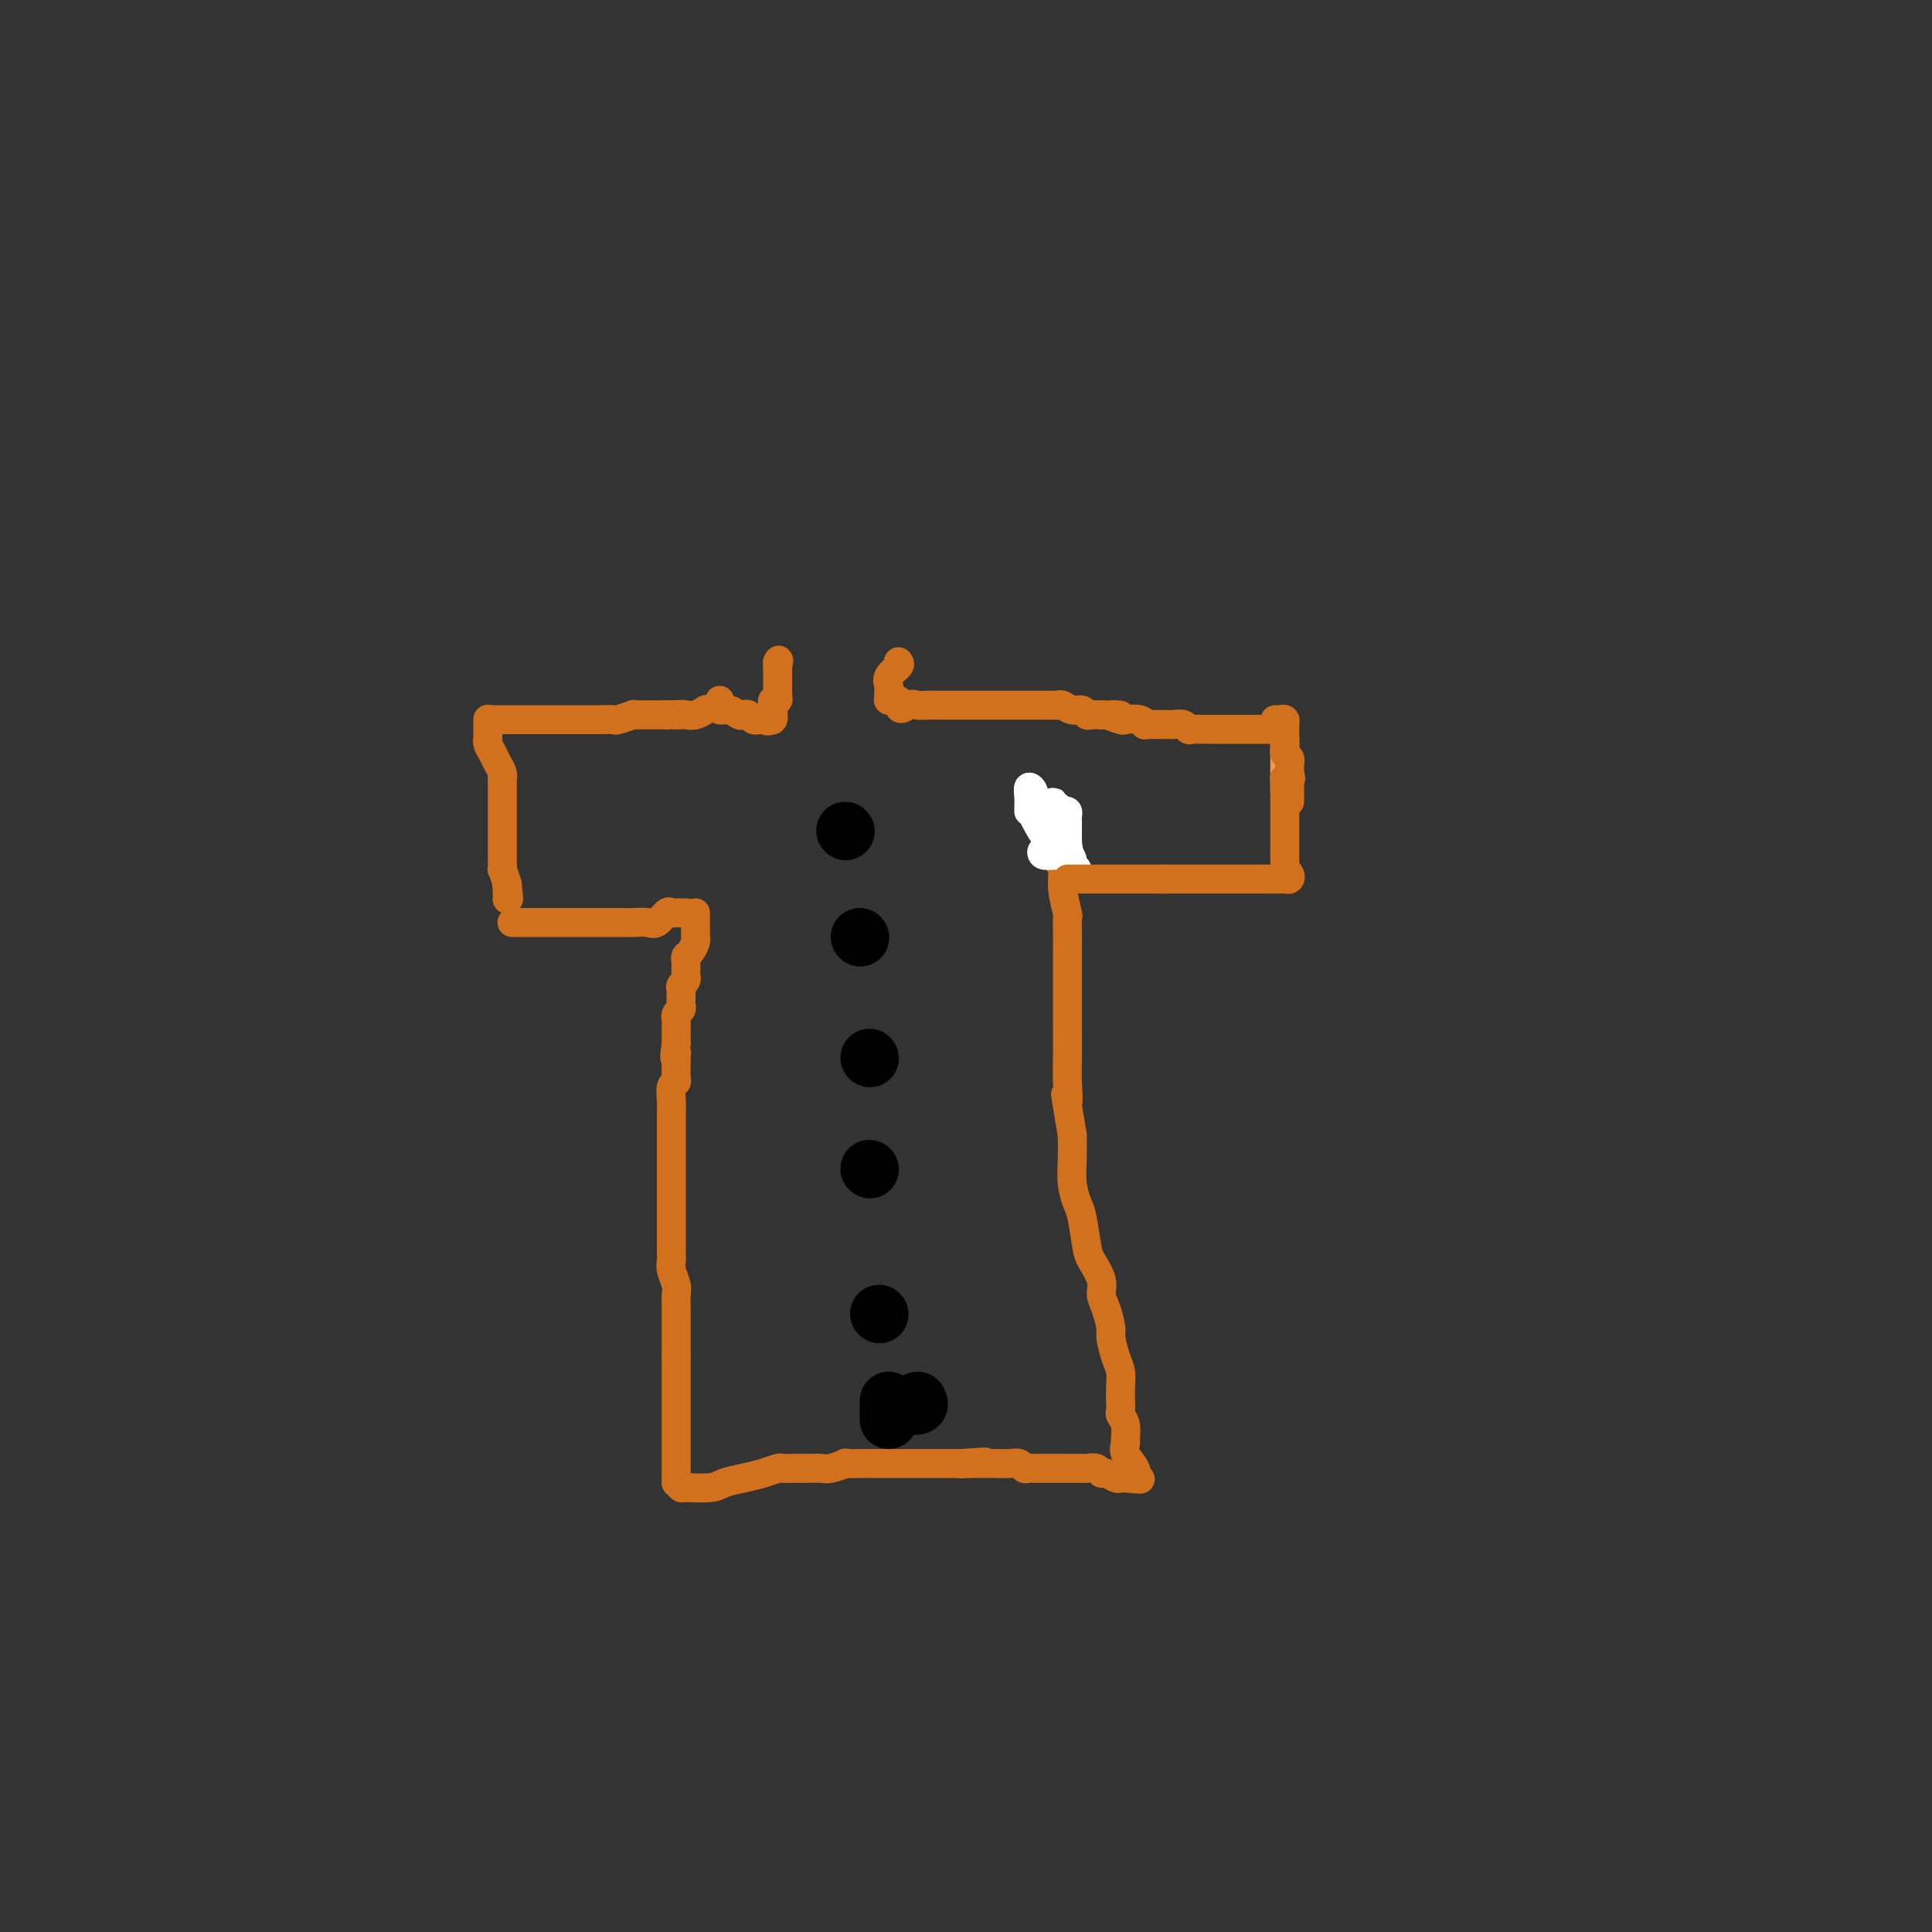 <svg viewBox='0 0 400 400' version='1.1' xmlns='http://www.w3.org/2000/svg' xmlns:xlink='http://www.w3.org/1999/xlink'><rect x="0" y="0" width="400" height="400" fill="#333333" stroke="none"/><g fill='none' stroke='#D2711D' stroke-width='6' stroke-linecap='round' stroke-linejoin='round'><path d='M101,149c-0.000,-0.089 -0.000,-0.178 0,0c0.000,0.178 0.000,0.621 0,1c-0.000,0.379 -0.001,0.692 0,1c0.001,0.308 0.003,0.610 0,1c-0.003,0.390 -0.012,0.867 0,1c0.012,0.133 0.046,-0.077 0,0c-0.046,0.077 -0.170,0.442 0,1c0.170,0.558 0.634,1.311 1,2c0.366,0.689 0.634,1.316 1,2c0.366,0.684 0.830,1.426 1,2c0.170,0.574 0.046,0.980 0,1c-0.046,0.020 -0.012,-0.345 0,1c0.012,1.345 0.003,4.401 0,6c-0.003,1.599 -0.001,1.742 0,2c0.001,0.258 0.000,0.632 0,1c-0.000,0.368 -0.000,0.729 0,1c0.000,0.271 -0.000,0.452 0,1c0.000,0.548 0.000,1.461 0,2c-0.000,0.539 -0.001,0.702 0,1c0.001,0.298 0.003,0.729 0,1c-0.003,0.271 -0.011,0.382 0,1c0.011,0.618 0.041,1.743 0,2c-0.041,0.257 -0.155,-0.355 0,0c0.155,0.355 0.577,1.678 1,3'/><path d='M105,183c0.619,5.518 0.166,2.314 0,1c-0.166,-1.314 -0.045,-0.738 0,0c0.045,0.738 0.013,1.640 0,2c-0.013,0.360 -0.006,0.180 0,0'/><path d='M102,149c0.333,-0.000 0.666,-0.000 1,0c0.334,0.000 0.669,0.000 1,0c0.331,-0.000 0.660,-0.000 1,0c0.340,0.000 0.693,0.000 1,0c0.307,-0.000 0.569,-0.000 1,0c0.431,0.000 1.031,0.000 2,0c0.969,-0.000 2.306,-0.000 3,0c0.694,0.000 0.745,0.000 1,0c0.255,-0.000 0.713,-0.000 1,0c0.287,0.000 0.404,0.000 1,0c0.596,-0.000 1.672,-0.000 2,0c0.328,0.000 -0.094,0.000 0,0c0.094,-0.000 0.702,-0.000 1,0c0.298,0.000 0.287,0.001 1,0c0.713,-0.001 2.150,-0.004 3,0c0.850,0.004 1.113,0.015 2,0c0.887,-0.015 2.399,-0.057 3,0c0.601,0.057 0.293,0.211 1,0c0.707,-0.211 2.430,-0.789 3,-1c0.570,-0.211 -0.012,-0.057 0,0c0.012,0.057 0.619,0.015 1,0c0.381,-0.015 0.535,-0.004 1,0c0.465,0.004 1.241,0.001 2,0c0.759,-0.001 1.503,-0.000 2,0c0.497,0.000 0.749,0.000 1,0'/><path d='M138,148c5.971,-0.156 2.900,-0.045 2,0c-0.900,0.045 0.372,0.026 1,0c0.628,-0.026 0.612,-0.059 1,0c0.388,0.059 1.181,0.208 2,0c0.819,-0.208 1.662,-0.774 2,-1c0.338,-0.226 0.169,-0.113 0,0'/><path d='M106,191c0.509,-0.000 1.018,-0.000 1,0c-0.018,0.000 -0.562,0.000 1,0c1.562,-0.000 5.232,-0.000 7,0c1.768,0.000 1.635,0.000 2,0c0.365,-0.000 1.229,-0.000 2,0c0.771,0.000 1.450,0.000 2,0c0.550,-0.000 0.972,-0.000 1,0c0.028,0.000 -0.340,0.000 0,0c0.340,-0.000 1.386,-0.000 2,0c0.614,0.000 0.796,0.000 1,0c0.204,-0.000 0.428,-0.001 1,0c0.572,0.001 1.490,0.002 2,0c0.510,-0.002 0.613,-0.008 1,0c0.387,0.008 1.059,0.030 2,0c0.941,-0.030 2.150,-0.113 3,0c0.850,0.113 1.341,0.423 2,0c0.659,-0.423 1.487,-1.577 2,-2c0.513,-0.423 0.712,-0.113 1,0c0.288,0.113 0.665,0.030 1,0c0.335,-0.030 0.629,-0.008 1,0c0.371,0.008 0.820,0.002 1,0c0.180,-0.002 0.090,-0.001 0,0'/><path d='M144,189c-0.000,0.333 -0.000,0.667 0,1c0.000,0.333 0.001,0.666 0,1c-0.001,0.334 -0.003,0.671 0,1c0.003,0.329 0.011,0.652 0,1c-0.011,0.348 -0.041,0.722 0,1c0.041,0.278 0.155,0.459 0,1c-0.155,0.541 -0.577,1.441 -1,2c-0.423,0.559 -0.846,0.776 -1,1c-0.154,0.224 -0.040,0.455 0,1c0.040,0.545 0.007,1.403 0,2c-0.007,0.597 0.012,0.933 0,1c-0.012,0.067 -0.056,-0.136 0,0c0.056,0.136 0.211,0.610 0,1c-0.211,0.390 -0.789,0.696 -1,1c-0.211,0.304 -0.057,0.606 0,1c0.057,0.394 0.016,0.879 0,1c-0.016,0.121 -0.008,-0.123 0,0c0.008,0.123 0.016,0.611 0,1c-0.016,0.389 -0.057,0.677 0,1c0.057,0.323 0.211,0.682 0,1c-0.211,0.318 -0.789,0.596 -1,1c-0.211,0.404 -0.057,0.934 0,1c0.057,0.066 0.015,-0.333 0,0c-0.015,0.333 -0.004,1.399 0,2c0.004,0.601 0.001,0.739 0,1c-0.001,0.261 -0.000,0.646 0,1c0.000,0.354 0.000,0.677 0,1'/><path d='M140,216c-0.618,4.573 -0.165,2.507 0,2c0.165,-0.507 0.040,0.545 0,1c-0.040,0.455 0.003,0.312 0,1c-0.003,0.688 -0.053,2.205 0,3c0.053,0.795 0.210,0.867 0,1c-0.210,0.133 -0.788,0.326 -1,1c-0.212,0.674 -0.057,1.828 0,3c0.057,1.172 0.015,2.361 0,3c-0.015,0.639 -0.004,0.727 0,1c0.004,0.273 0.001,0.733 0,1c-0.001,0.267 -0.000,0.343 0,1c0.000,0.657 0.000,1.894 0,3c-0.000,1.106 -0.000,2.081 0,3c0.000,0.919 0.000,1.780 0,3c-0.000,1.220 0.000,2.797 0,4c-0.000,1.203 -0.000,2.031 0,3c0.000,0.969 0.000,2.080 0,3c-0.000,0.920 -0.001,1.649 0,2c0.001,0.351 0.004,0.324 0,1c-0.004,0.676 -0.015,2.054 0,3c0.015,0.946 0.057,1.461 0,2c-0.057,0.539 -0.211,1.102 0,2c0.211,0.898 0.789,2.131 1,3c0.211,0.869 0.057,1.375 0,2c-0.057,0.625 -0.015,1.371 0,2c0.015,0.629 0.004,1.142 0,2c-0.004,0.858 -0.001,2.061 0,3c0.001,0.939 0.000,1.612 0,2c-0.000,0.388 -0.000,0.489 0,1c0.000,0.511 0.000,1.432 0,2c-0.000,0.568 -0.000,0.784 0,1'/><path d='M140,281c0.000,10.678 0.000,4.875 0,3c0.000,-1.875 -0.000,0.180 0,1c0.000,0.820 0.000,0.407 0,1c-0.000,0.593 0.000,2.193 0,3c0.000,0.807 0.000,0.822 0,1c0.000,0.178 0.000,0.519 0,1c0.000,0.481 0.000,1.102 0,2c0.000,0.898 0.000,2.072 0,3c0.000,0.928 0.000,1.611 0,2c0.000,0.389 0.000,0.485 0,1c0.000,0.515 0.000,1.447 0,2c-0.000,0.553 0.000,0.725 0,1c0.000,0.275 0.000,0.652 0,1c0.000,0.348 0.000,0.668 0,1c-0.000,0.332 -0.000,0.677 0,1c0.000,0.323 0.000,0.623 0,1c-0.000,0.377 -0.000,0.832 0,1c0.000,0.168 0.000,0.048 0,0c0.000,-0.048 0.000,-0.024 0,0'/><path d='M140,307c0.444,0.429 0.887,0.858 1,1c0.113,0.142 -0.105,-0.003 1,0c1.105,0.003 3.533,0.155 5,0c1.467,-0.155 1.975,-0.616 3,-1c1.025,-0.384 2.569,-0.691 4,-1c1.431,-0.309 2.751,-0.619 4,-1c1.249,-0.381 2.428,-0.834 3,-1c0.572,-0.166 0.537,-0.044 1,0c0.463,0.044 1.423,0.012 2,0c0.577,-0.012 0.772,-0.002 1,0c0.228,0.002 0.490,-0.003 1,0c0.510,0.003 1.269,0.015 2,0c0.731,-0.015 1.435,-0.057 2,0c0.565,0.057 0.991,0.211 2,0c1.009,-0.211 2.602,-0.789 3,-1c0.398,-0.211 -0.399,-0.057 0,0c0.399,0.057 1.994,0.015 3,0c1.006,-0.015 1.424,-0.004 2,0c0.576,0.004 1.310,0.001 2,0c0.690,-0.001 1.335,-0.000 2,0c0.665,0.000 1.348,0.000 2,0c0.652,-0.000 1.272,-0.000 2,0c0.728,0.000 1.564,0.000 2,0c0.436,-0.000 0.473,-0.000 1,0c0.527,0.000 1.543,0.000 2,0c0.457,-0.000 0.354,-0.000 1,0c0.646,0.000 2.042,0.000 3,0c0.958,-0.000 1.479,-0.000 2,0'/><path d='M199,303c9.302,-0.619 3.056,-0.166 1,0c-2.056,0.166 0.077,0.044 1,0c0.923,-0.044 0.635,-0.012 1,0c0.365,0.012 1.383,0.002 2,0c0.617,-0.002 0.834,0.003 1,0c0.166,-0.003 0.282,-0.015 1,0c0.718,0.015 2.037,0.057 3,0c0.963,-0.057 1.568,-0.211 2,0c0.432,0.211 0.690,0.789 1,1c0.310,0.211 0.674,0.057 1,0c0.326,-0.057 0.616,-0.015 1,0c0.384,0.015 0.861,0.004 2,0c1.139,-0.004 2.939,-0.002 4,0c1.061,0.002 1.384,0.005 2,0c0.616,-0.005 1.526,-0.016 2,0c0.474,0.016 0.512,0.061 1,0c0.488,-0.061 1.426,-0.226 2,0c0.574,0.226 0.784,0.845 1,1c0.216,0.155 0.439,-0.154 1,0c0.561,0.154 1.459,0.772 2,1c0.541,0.228 0.726,0.065 1,0c0.274,-0.065 0.637,-0.033 1,0'/><path d='M233,306c5.511,0.467 2.289,0.133 1,0c-1.289,-0.133 -0.644,-0.067 0,0'/><path d='M234,306c0.362,0.151 0.724,0.302 1,0c0.276,-0.302 0.467,-1.057 0,-2c-0.467,-0.943 -1.593,-2.074 -2,-3c-0.407,-0.926 -0.095,-1.648 0,-2c0.095,-0.352 -0.027,-0.334 0,-1c0.027,-0.666 0.203,-2.015 0,-3c-0.203,-0.985 -0.786,-1.604 -1,-2c-0.214,-0.396 -0.060,-0.569 0,-1c0.060,-0.431 0.026,-1.121 0,-2c-0.026,-0.879 -0.045,-1.949 0,-3c0.045,-1.051 0.153,-2.084 0,-3c-0.153,-0.916 -0.567,-1.715 -1,-3c-0.433,-1.285 -0.885,-3.056 -1,-4c-0.115,-0.944 0.106,-1.061 0,-2c-0.106,-0.939 -0.539,-2.698 -1,-4c-0.461,-1.302 -0.950,-2.145 -1,-3c-0.050,-0.855 0.338,-1.722 0,-3c-0.338,-1.278 -1.401,-2.966 -2,-4c-0.599,-1.034 -0.735,-1.412 -1,-3c-0.265,-1.588 -0.659,-4.384 -1,-6c-0.341,-1.616 -0.627,-2.052 -1,-3c-0.373,-0.948 -0.831,-2.409 -1,-4c-0.169,-1.591 -0.048,-3.312 0,-5c0.048,-1.688 0.024,-3.344 0,-5'/><path d='M222,235c-2.083,-12.379 -1.290,-7.825 -1,-7c0.290,0.825 0.078,-2.077 0,-4c-0.078,-1.923 -0.021,-2.867 0,-5c0.021,-2.133 0.006,-5.455 0,-7c-0.006,-1.545 -0.001,-1.312 0,-2c0.001,-0.688 0.000,-2.297 0,-4c-0.000,-1.703 0.001,-3.500 0,-5c-0.001,-1.500 -0.004,-2.704 0,-4c0.004,-1.296 0.016,-2.683 0,-4c-0.016,-1.317 -0.061,-2.565 0,-3c0.061,-0.435 0.227,-0.059 0,-1c-0.227,-0.941 -0.846,-3.201 -1,-5c-0.154,-1.799 0.157,-3.138 0,-4c-0.157,-0.862 -0.782,-1.247 -1,-2c-0.218,-0.753 -0.030,-1.872 0,-3c0.030,-1.128 -0.097,-2.264 0,-3c0.097,-0.736 0.418,-1.074 0,-2c-0.418,-0.926 -1.574,-2.442 -2,-3c-0.426,-0.558 -0.122,-0.160 0,0c0.122,0.160 0.061,0.080 0,0'/><path d='M149,145c0.046,0.301 0.092,0.603 0,1c-0.092,0.397 -0.323,0.890 0,1c0.323,0.110 1.200,-0.163 2,0c0.800,0.163 1.524,0.762 2,1c0.476,0.238 0.705,0.116 1,0c0.295,-0.116 0.656,-0.227 1,0c0.344,0.227 0.669,0.792 1,1c0.331,0.208 0.666,0.059 1,0c0.334,-0.059 0.667,-0.030 1,0'/><path d='M158,149c1.558,0.589 0.952,0.063 1,0c0.048,-0.063 0.749,0.338 1,0c0.251,-0.338 0.053,-1.414 0,-2c-0.053,-0.586 0.038,-0.682 0,-1c-0.038,-0.318 -0.206,-0.859 0,-1c0.206,-0.141 0.787,0.117 1,0c0.213,-0.117 0.057,-0.610 0,-1c-0.057,-0.390 -0.015,-0.678 0,-1c0.015,-0.322 0.004,-0.678 0,-1c-0.004,-0.322 -0.001,-0.611 0,-1c0.001,-0.389 0.000,-0.877 0,-1c-0.000,-0.123 -0.000,0.121 0,0c0.000,-0.121 0.000,-0.606 0,-1c-0.000,-0.394 -0.000,-0.697 0,-1'/><path d='M161,138c0.467,-1.933 0.133,-1.267 0,-1c-0.133,0.267 -0.067,0.133 0,0'/><path d='M186,137c0.227,0.250 0.453,0.501 0,1c-0.453,0.499 -1.586,1.248 -2,2c-0.414,0.752 -0.111,1.508 0,2c0.111,0.492 0.029,0.720 0,1c-0.029,0.280 -0.005,0.611 0,1c0.005,0.389 -0.009,0.836 0,1c0.009,0.164 0.041,0.047 0,0c-0.041,-0.047 -0.155,-0.023 0,0c0.155,0.023 0.580,0.045 1,0c0.420,-0.045 0.834,-0.156 1,0c0.166,0.156 0.083,0.578 0,1'/><path d='M186,146c0.356,1.392 1.247,0.373 2,0c0.753,-0.373 1.367,-0.100 2,0c0.633,0.100 1.284,0.027 2,0c0.716,-0.027 1.498,-0.007 2,0c0.502,0.007 0.726,0.002 1,0c0.274,-0.002 0.599,-0.001 1,0c0.401,0.001 0.879,0.000 1,0c0.121,-0.000 -0.114,-0.000 0,0c0.114,0.000 0.579,0.000 1,0c0.421,-0.000 0.798,-0.000 1,0c0.202,0.000 0.228,0.000 1,0c0.772,-0.000 2.290,-0.000 3,0c0.710,0.000 0.610,0.000 1,0c0.390,-0.000 1.268,-0.000 2,0c0.732,0.000 1.318,0.000 2,0c0.682,-0.000 1.459,-0.000 2,0c0.541,0.000 0.845,0.000 1,0c0.155,-0.000 0.160,-0.000 1,0c0.840,0.000 2.515,0.000 3,0c0.485,-0.000 -0.222,-0.001 0,0c0.222,0.001 1.372,0.004 2,0c0.628,-0.004 0.735,-0.016 1,0c0.265,0.016 0.687,0.061 1,0c0.313,-0.061 0.516,-0.226 1,0c0.484,0.226 1.247,0.845 2,1c0.753,0.155 1.495,-0.155 2,0c0.505,0.155 0.775,0.773 1,1c0.225,0.227 0.407,0.061 1,0c0.593,-0.061 1.598,-0.017 2,0c0.402,0.017 0.201,0.009 0,0'/><path d='M228,148c6.833,0.250 2.917,-0.125 2,0c-0.917,0.125 1.165,0.752 2,1c0.835,0.248 0.422,0.119 1,0c0.578,-0.119 2.148,-0.228 3,0c0.852,0.228 0.988,0.793 1,1c0.012,0.207 -0.099,0.055 0,0c0.099,-0.055 0.407,-0.015 1,0c0.593,0.015 1.472,0.003 2,0c0.528,-0.003 0.705,0.003 1,0c0.295,-0.003 0.708,-0.015 1,0c0.292,0.015 0.462,0.057 1,0c0.538,-0.057 1.443,-0.211 2,0c0.557,0.211 0.765,0.789 1,1c0.235,0.211 0.495,0.057 1,0c0.505,-0.057 1.253,-0.015 2,0c0.747,0.015 1.492,0.004 2,0c0.508,-0.004 0.780,-0.001 1,0c0.220,0.001 0.388,0.000 1,0c0.612,-0.000 1.670,-0.000 2,0c0.330,0.000 -0.067,0.000 0,0c0.067,-0.000 0.596,-0.000 1,0c0.404,0.000 0.681,0.000 1,0c0.319,-0.000 0.681,-0.000 1,0c0.319,0.000 0.596,0.000 1,0c0.404,-0.000 0.935,-0.000 1,0c0.065,0.000 -0.336,0.000 0,0c0.336,-0.000 1.411,-0.000 2,0c0.589,0.000 0.694,0.000 1,0c0.306,-0.000 0.813,-0.000 1,0c0.187,0.000 0.053,0.000 0,0c-0.053,-0.000 -0.027,-0.000 0,0'/></g>
<g fill='none' stroke='#FFFFFF' stroke-width='6' stroke-linecap='round' stroke-linejoin='round'><path d='M219,168c0.309,0.026 0.619,0.051 1,0c0.381,-0.051 0.834,-0.179 1,0c0.166,0.179 0.045,0.664 0,1c-0.045,0.336 -0.013,0.523 0,1c0.013,0.477 0.008,1.245 0,2c-0.008,0.755 -0.017,1.498 0,2c0.017,0.502 0.062,0.765 0,1c-0.062,0.235 -0.230,0.443 0,1c0.230,0.557 0.856,1.464 1,2c0.144,0.536 -0.196,0.702 0,1c0.196,0.298 0.929,0.729 1,1c0.071,0.271 -0.519,0.381 -1,0c-0.481,-0.381 -0.852,-1.252 -1,-2c-0.148,-0.748 -0.074,-1.374 0,-2'/><path d='M221,176c0.369,1.106 0.292,-0.128 0,-1c-0.292,-0.872 -0.800,-1.381 -1,-2c-0.200,-0.619 -0.092,-1.348 0,-2c0.092,-0.652 0.168,-1.228 0,-2c-0.168,-0.772 -0.581,-1.740 -1,-2c-0.419,-0.260 -0.844,0.190 -1,0c-0.156,-0.190 -0.042,-1.018 0,-1c0.042,0.018 0.012,0.884 0,1c-0.012,0.116 -0.006,-0.516 0,0c0.006,0.516 0.012,2.179 0,3c-0.012,0.821 -0.042,0.798 0,1c0.042,0.202 0.155,0.629 0,1c-0.155,0.371 -0.577,0.685 -1,1'/><path d='M217,173c-0.547,0.584 -1.415,-0.956 -2,-2c-0.585,-1.044 -0.888,-1.592 -1,-2c-0.112,-0.408 -0.034,-0.675 0,-1c0.034,-0.325 0.023,-0.708 0,-1c-0.023,-0.292 -0.059,-0.492 0,-1c0.059,-0.508 0.212,-1.323 0,-2c-0.212,-0.677 -0.789,-1.214 -1,-1c-0.211,0.214 -0.057,1.181 0,2c0.057,0.819 0.015,1.490 0,2c-0.015,0.510 -0.004,0.860 0,1c0.004,0.140 0.002,0.070 0,0'/><path d='M220,176c-0.367,-0.008 -0.734,-0.016 -1,0c-0.266,0.016 -0.432,0.056 -1,0c-0.568,-0.056 -1.537,-0.207 -2,0c-0.463,0.207 -0.418,0.774 0,1c0.418,0.226 1.209,0.113 2,0'/><path d='M218,177c-0.333,0.167 -0.167,0.083 0,0'/></g>
<g fill='none' stroke='#EC9A57' stroke-width='6' stroke-linecap='round' stroke-linejoin='round'><path d='M266,153c0.000,-0.089 0.000,-0.179 0,0c0.000,0.179 0.000,0.626 0,1c0.000,0.374 0.000,0.677 0,1c0.000,0.323 0.000,0.668 0,1c0.000,0.332 0.000,0.652 0,1c0.000,0.348 0.000,0.723 0,1c0.000,0.277 0.000,0.456 0,1c0.000,0.544 0.000,1.452 0,2c0.000,0.548 0.000,0.734 0,1c-0.000,0.266 0.000,0.610 0,1c0.000,0.390 0.000,0.826 0,1c0.000,0.174 0.000,0.087 0,0'/></g>
<g fill='none' stroke='#D2711D' stroke-width='6' stroke-linecap='round' stroke-linejoin='round'><path d='M264,149c0.309,0.027 0.619,0.054 1,0c0.381,-0.054 0.834,-0.188 1,0c0.166,0.188 0.045,0.698 0,1c-0.045,0.302 -0.013,0.396 0,1c0.013,0.604 0.007,1.720 0,2c-0.007,0.280 -0.016,-0.275 0,0c0.016,0.275 0.057,1.379 0,2c-0.057,0.621 -0.211,0.758 0,1c0.211,0.242 0.789,0.590 1,1c0.211,0.410 0.057,0.883 0,1c-0.057,0.117 -0.015,-0.122 0,0c0.015,0.122 0.004,0.606 0,1c-0.004,0.394 -0.002,0.697 0,1'/><path d='M267,160c0.464,1.876 0.124,1.067 0,1c-0.124,-0.067 -0.033,0.609 0,1c0.033,0.391 0.009,0.497 0,1c-0.009,0.503 -0.002,1.405 0,2c0.002,0.595 0.001,0.884 0,1c-0.001,0.116 -0.000,0.058 0,0'/><path d='M221,182c0.333,0.000 0.667,0.000 1,0c0.333,0.000 0.667,0.000 1,0c0.333,0.000 0.667,0.000 1,0c0.333,0.000 0.667,0.000 1,0c0.333,0.000 0.666,-0.000 1,0c0.334,0.000 0.671,0.000 1,0c0.329,0.000 0.651,0.000 1,0c0.349,0.000 0.723,0.000 1,0c0.277,0.000 0.455,0.000 1,0c0.545,0.000 1.455,0.000 2,0c0.545,0.000 0.724,0.000 1,0c0.276,-0.000 0.647,0.000 1,0c0.353,0.000 0.686,0.000 1,0c0.314,0.000 0.609,0.000 1,0c0.391,0.000 0.878,0.000 1,0c0.122,0.000 -0.122,-0.000 0,0c0.122,0.000 0.610,0.000 1,0c0.390,0.000 0.682,-0.000 1,0c0.318,0.000 0.662,0.000 1,0c0.338,-0.000 0.669,0.000 1,0'/><path d='M241,182c3.350,0.000 1.724,0.000 1,0c-0.724,0.000 -0.548,0.000 0,0c0.548,0.000 1.467,0.000 2,0c0.533,0.000 0.678,-0.000 1,0c0.322,0.000 0.820,0.000 1,0c0.180,0.000 0.042,0.000 1,0c0.958,0.000 3.011,0.000 4,0c0.989,0.000 0.915,0.000 1,0c0.085,0.000 0.328,0.000 1,0c0.672,0.000 1.772,0.000 2,0c0.228,-0.000 -0.415,0.000 0,0c0.415,0.000 1.890,0.000 3,0c1.110,0.000 1.856,0.000 2,0c0.144,0.000 -0.315,0.000 0,0c0.315,0.000 1.404,-0.000 2,0c0.596,0.000 0.699,0.000 1,0c0.301,0.000 0.800,-0.000 1,0c0.200,0.000 0.100,0.000 0,0'/><path d='M264,182c3.739,0.003 1.587,0.011 1,0c-0.587,-0.011 0.393,-0.040 1,0c0.607,0.040 0.842,0.147 1,0c0.158,-0.147 0.238,-0.550 0,-1c-0.238,-0.450 -0.796,-0.946 -1,-1c-0.204,-0.054 -0.055,0.335 0,0c0.055,-0.335 0.015,-1.396 0,-2c-0.015,-0.604 -0.004,-0.753 0,-1c0.004,-0.247 0.001,-0.591 0,-1c-0.001,-0.409 -0.000,-0.883 0,-1c0.000,-0.117 0.000,0.123 0,0c-0.000,-0.123 -0.000,-0.610 0,-1c0.000,-0.390 0.000,-0.685 0,-1c-0.000,-0.315 -0.000,-0.652 0,-1c0.000,-0.348 0.000,-0.709 0,-1c-0.000,-0.291 -0.000,-0.512 0,-1c0.000,-0.488 0.000,-1.244 0,-2c-0.000,-0.756 -0.000,-1.512 0,-2c0.000,-0.488 0.000,-0.708 0,-1c-0.000,-0.292 -0.000,-0.655 0,-1c0.000,-0.345 0.000,-0.673 0,-1'/><path d='M266,163c-0.167,-3.167 -0.083,-1.583 0,0'/></g>
<g fill='none' stroke='#000000' stroke-width='12' stroke-linecap='round' stroke-linejoin='round'><path d='M175,172c0.000,0.000 0.100,0.100 0.1,0.1'/><path d='M178,194c0.000,0.000 0.100,0.100 0.1,0.1'/><path d='M180,219c0.000,0.000 0.100,0.100 0.1,0.1'/><path d='M180,242c0.000,0.000 0.100,0.100 0.1,0.1'/><path d='M182,272c0.000,0.000 0.100,0.100 0.1,0.1'/><path d='M184,290c0.000,0.226 0.000,0.452 0,1c0.000,0.548 0.000,1.417 0,2c0.000,0.583 0.000,0.881 0,1c0.000,0.119 0.000,0.060 0,0'/><path d='M190,290c0.226,0.423 0.452,0.845 0,1c-0.452,0.155 -1.583,0.042 -2,0c-0.417,-0.042 -0.119,-0.012 0,0c0.119,0.012 0.060,0.006 0,0'/></g>
</svg>